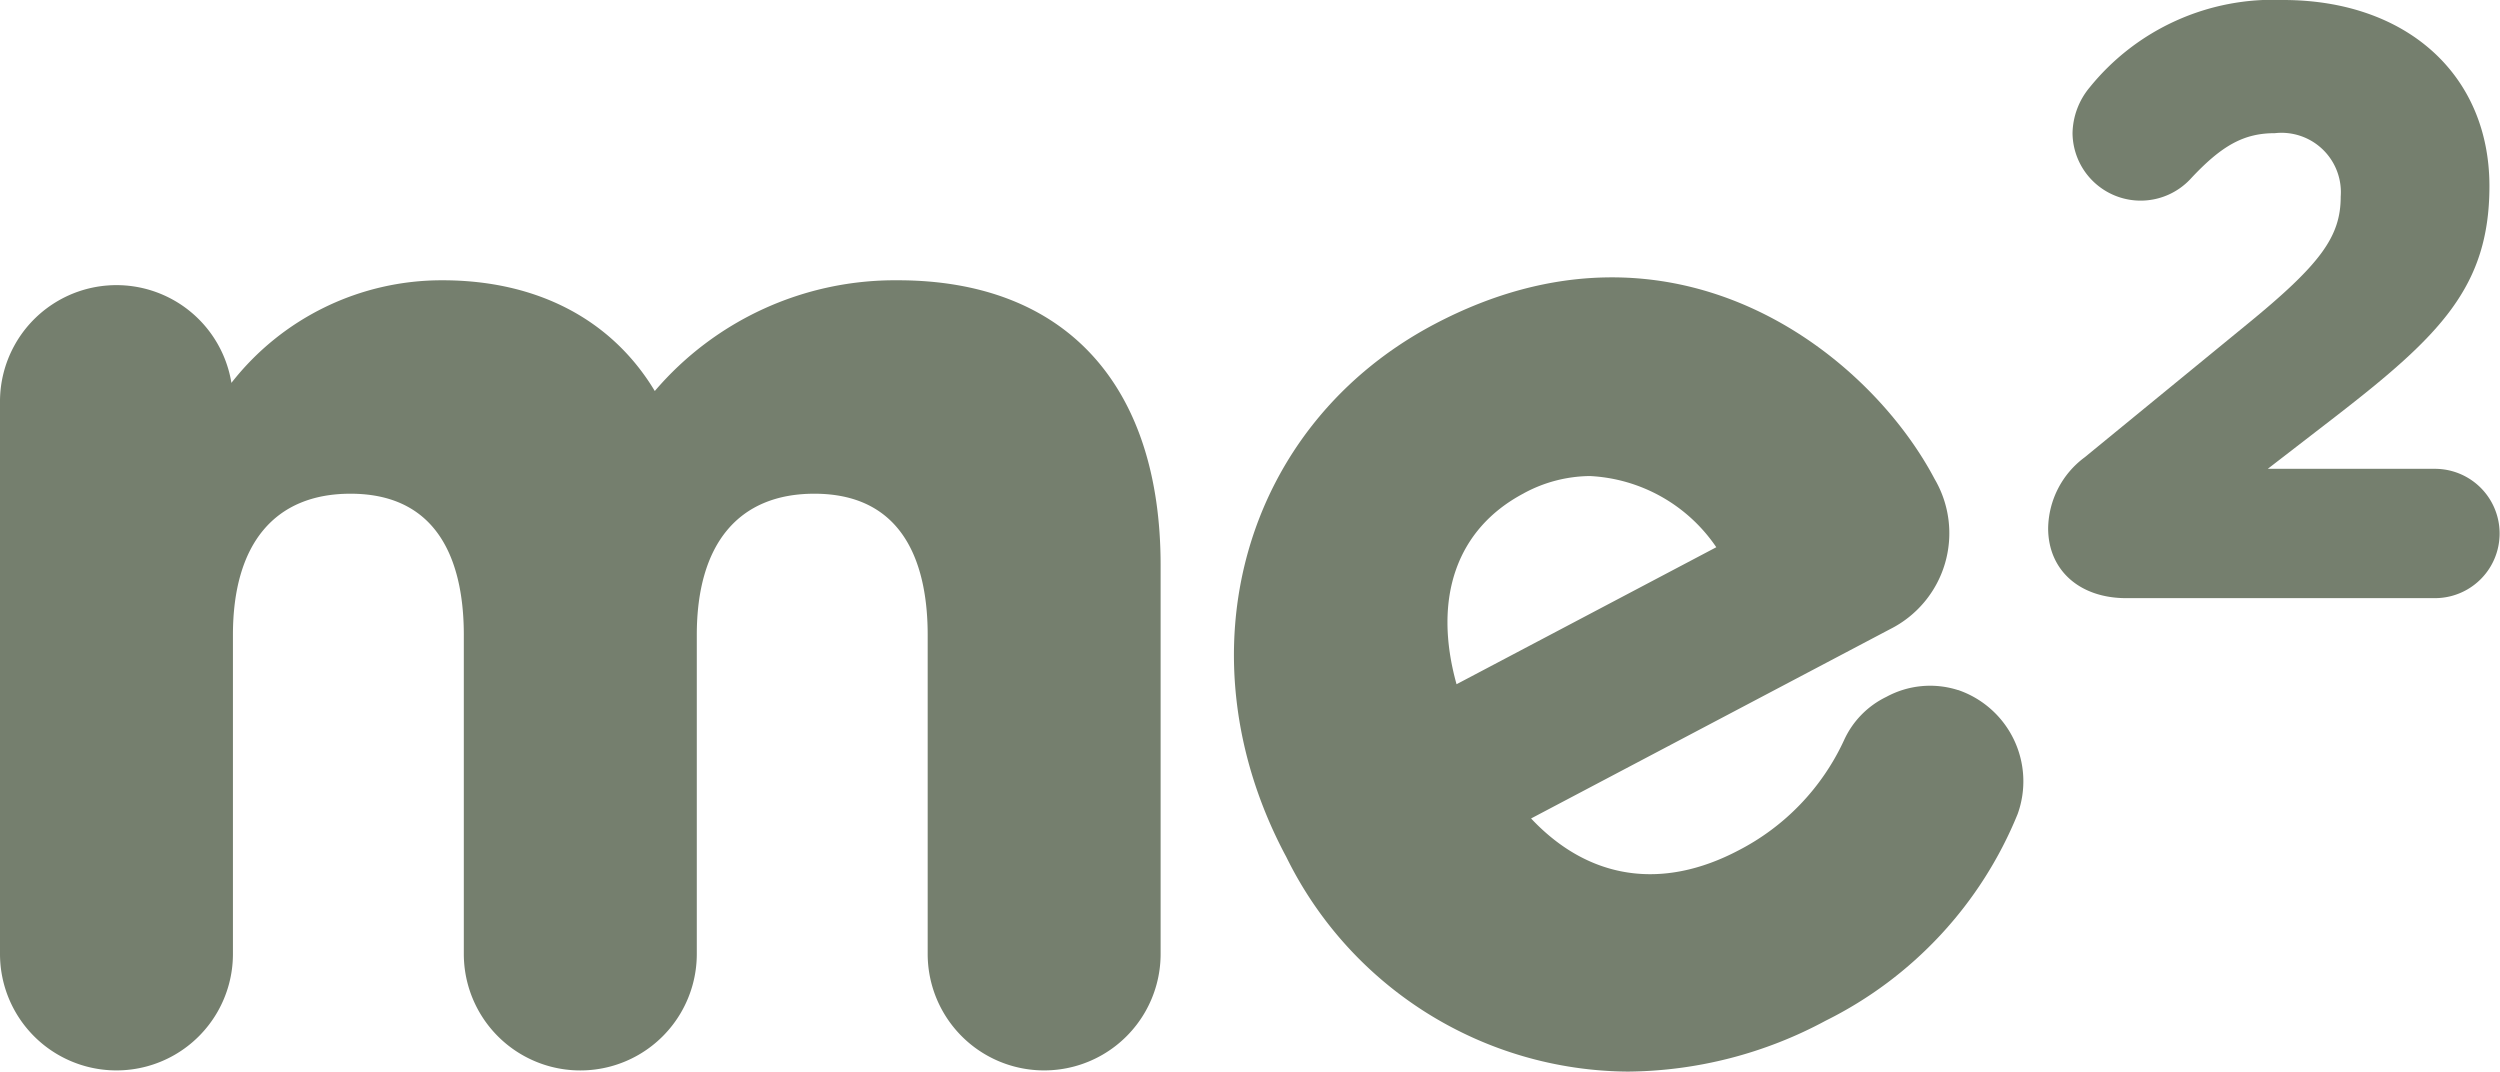 <svg xmlns="http://www.w3.org/2000/svg" xmlns:xlink="http://www.w3.org/1999/xlink" width="103.85" height="44.514" viewBox="0 0 103.85 44.514">
  <defs>
    <clipPath id="clip-path">
      <rect id="Rettangolo_8" data-name="Rettangolo 8" width="103.85" height="44.514" fill="#757f6e"/>
    </clipPath>
  </defs>
  <g id="Raggruppa_5" data-name="Raggruppa 5" transform="translate(0 0)">
    <g id="Raggruppa_4" data-name="Raggruppa 4" transform="translate(0 0)" clip-path="url(#clip-path)">
      <path id="Tracciato_3" data-name="Tracciato 3" d="M37.3,14.567a13.106,13.106,0,0,0-10.1,4.6c-1.786-2.974-4.892-4.6-8.819-4.6a11.081,11.081,0,0,0-8.768,4.262A4.838,4.838,0,0,0,0,19.638V42.551a4.838,4.838,0,0,0,9.676,0V29.3c0-3.783,1.734-5.867,4.883-5.867,3.891,0,4.708,3.19,4.708,5.867V42.551a4.839,4.839,0,0,0,9.678,0V29.3c0-3.783,1.734-5.867,4.883-5.867,3.891,0,4.708,3.19,4.708,5.867V42.551a4.838,4.838,0,0,0,9.676,0V26.407c0-7.524-3.977-11.84-10.914-11.84" transform="translate(0 -2.924)" fill="#757f6e"/>
      <path id="Tracciato_4" data-name="Tracciato 4" d="M94.2,31.557a3.807,3.807,0,0,0-2.969.286,3.7,3.7,0,0,0-1.762,1.813,9.727,9.727,0,0,1-4.366,4.557c-3.2,1.688-6.245,1.215-8.628-1.32l14.909-7.862a4.457,4.457,0,0,0,1.849-6.248c-2.772-5.256-10.861-11.646-20.766-6.426-7.954,4.194-10.628,13.664-6.218,22.027l.054.1A15.929,15.929,0,0,0,80.5,47.408a17.6,17.6,0,0,0,8.215-2.116,16.54,16.54,0,0,0,7.973-8.586,4.008,4.008,0,0,0-2.479-5.15M76.176,23.383a5.858,5.858,0,0,1,2.745-.714,6.748,6.748,0,0,1,5.248,2.957L73.379,31.317c-1-3.59.008-6.464,2.8-7.934" transform="translate(-12.874 -2.894)" fill="#757f6e"/>
      <path id="Tracciato_5" data-name="Tracciato 5" d="M122.515,19.473h-6.942l2.824-2.18c4.337-3.357,6.381-5.388,6.381-9.563,0-4.625-3.445-7.73-8.574-7.73a9.793,9.793,0,0,0-8.033,3.632,3.048,3.048,0,0,0-.711,1.9,2.83,2.83,0,0,0,4.882,1.921c1.315-1.418,2.237-1.921,3.525-1.921A2.466,2.466,0,0,1,118.6,8.169c0,1.67-.844,2.817-3.924,5.33L107.96,19a3.734,3.734,0,0,0-1.513,2.942c0,1.738,1.3,2.905,3.243,2.905h12.825a2.686,2.686,0,1,0,0-5.372" transform="translate(-21.367 0)" fill="#757f6e"/>
    </g>
  </g>
</svg>
